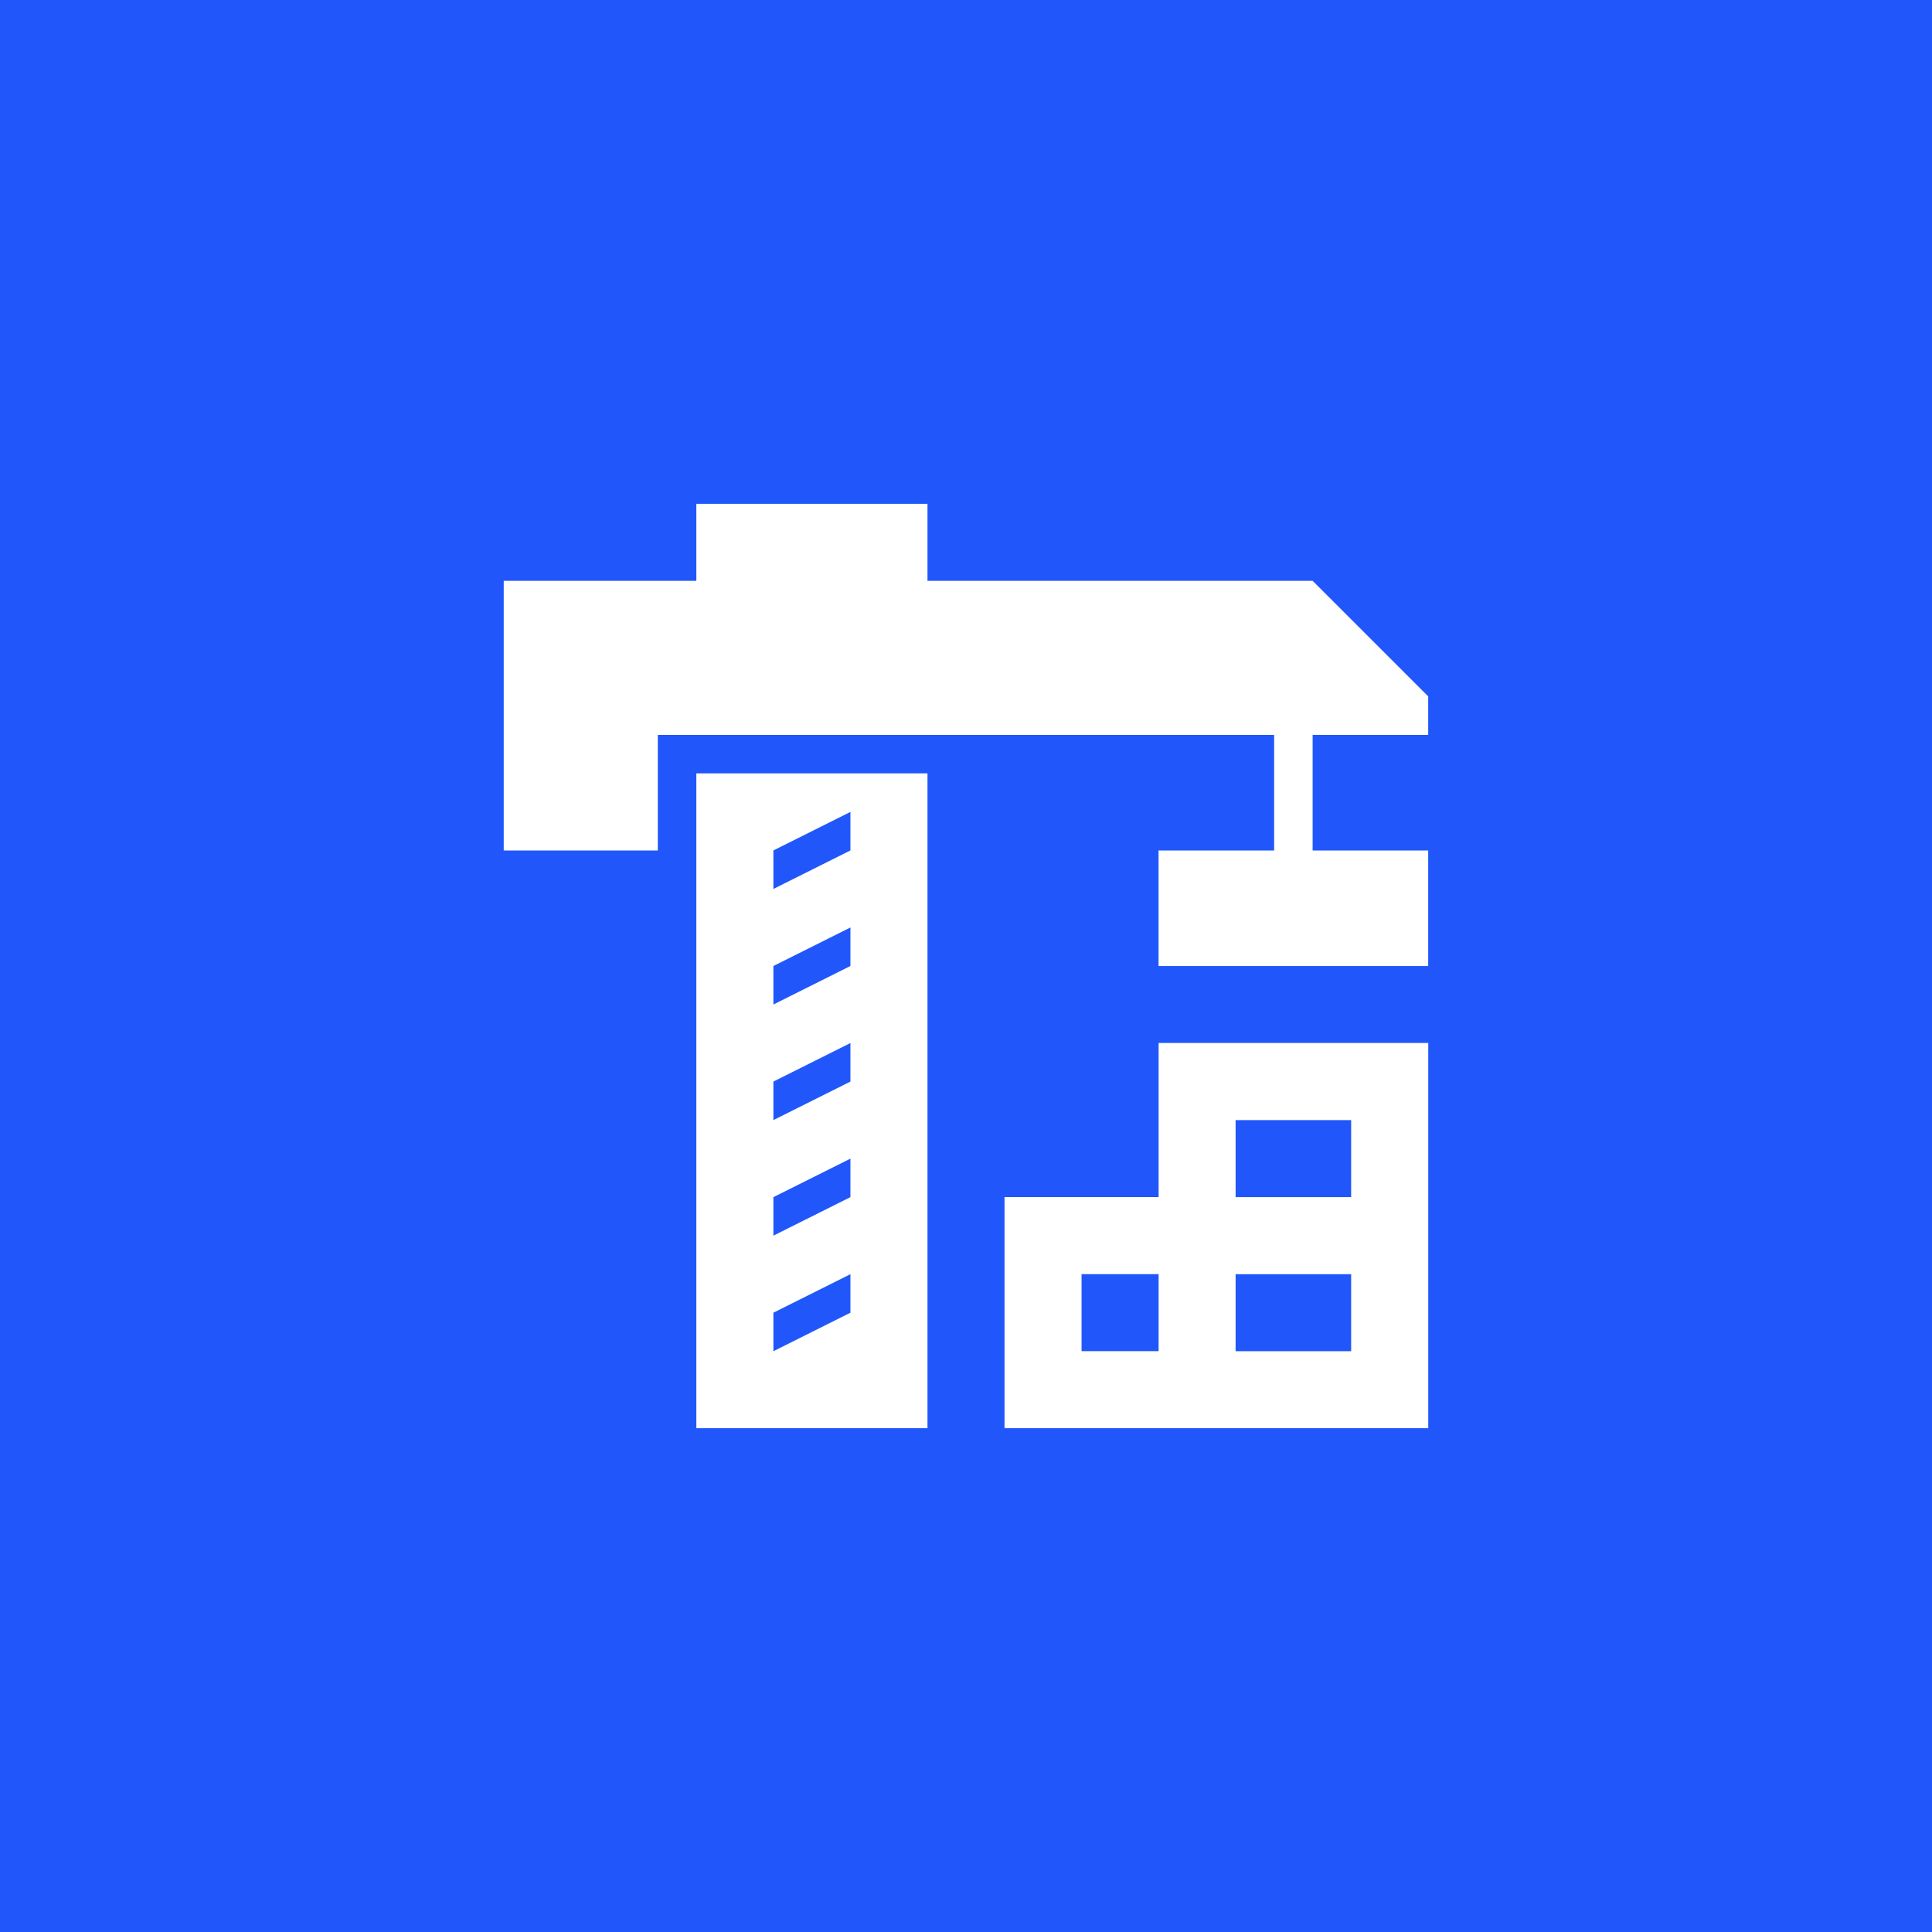 <?xml version="1.0" encoding="UTF-8"?>
<svg id="Laag_2" data-name="Laag 2" xmlns="http://www.w3.org/2000/svg" viewBox="0 0 328 328">
  <defs>
    <style>
      .cls-1 {
        fill: #fff;
        fill-rule: evenodd;
      }

      .cls-2 {
        fill: #2157fa;
      }
    </style>
  </defs>
  <g id="Laag_1-2" data-name="Laag 1">
    <g>
      <rect class="cls-2" width="328" height="328"/>
      <path class="cls-1" d="M157.46,242.47h-39.24v-111.17h39.24v111.17ZM242.47,242.47h-71.93v-39.24h26.16v-26.16h45.78v65.39ZM144.38,216.32l-13.08,6.54v6.54l13.08-6.54v-6.54ZM196.7,229.39v-13.08h-13.08v13.08h13.08ZM229.39,216.32h-19.62v13.08h19.62v-13.08ZM144.38,196.7l-13.08,6.54v6.54l13.08-6.54v-6.54ZM229.39,190.16h-19.62v13.08h19.62v-13.08ZM144.38,177.08l-13.08,6.54v6.54l13.08-6.54v-6.54ZM144.38,157.46l-13.08,6.54v6.54l13.08-6.54v-6.54ZM157.46,98.61h65.39l19.62,19.62v6.54h-19.62v19.62h19.62v19.62h-45.78v-19.62h19.62v-19.62h-104.63v19.62h-26.16v-45.78h32.7v-13.08h39.24v13.08ZM144.38,137.84l-13.08,6.54v6.54l13.08-6.54v-6.54Z"/>
    </g>
  </g>
</svg>